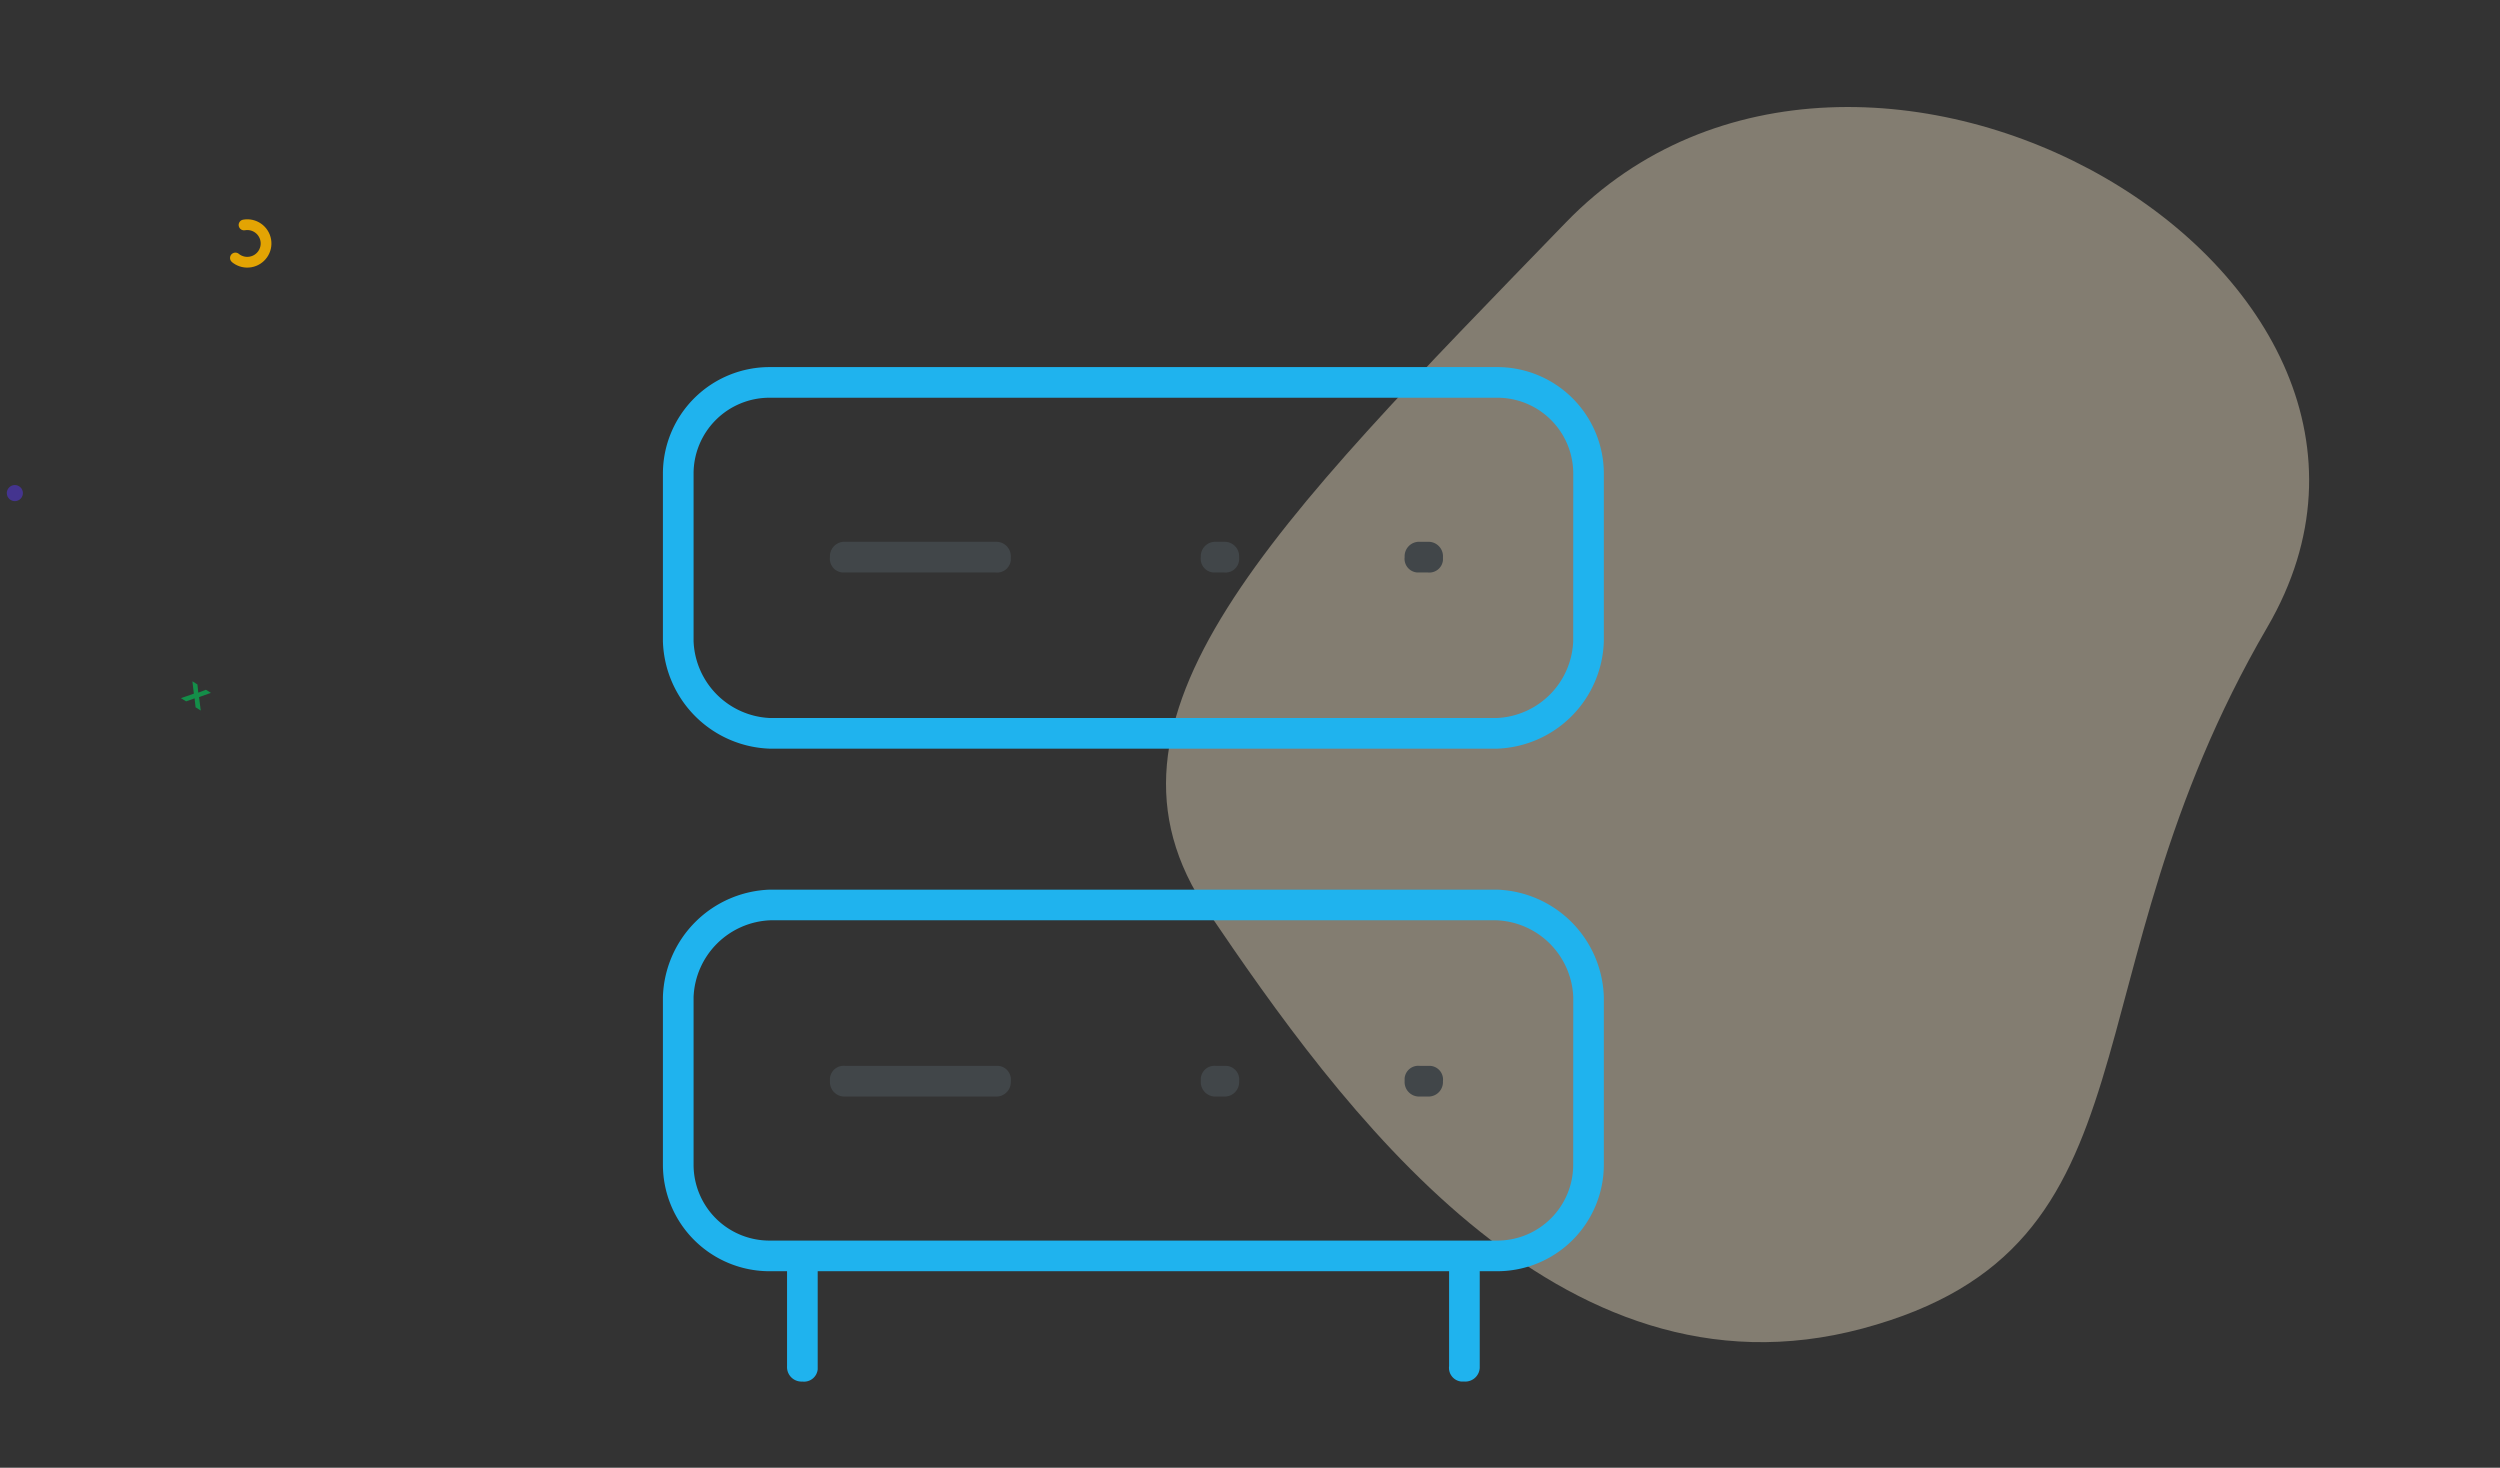 <svg xmlns="http://www.w3.org/2000/svg" width="465.923" height="273.546" viewBox="0 0 465.923 273.546">
  <rect x="0" y="0" width="465.923" height="273.546" fill="#333333" stroke="none"/>
  <g id="Group_27490" data-name="Group 27490" transform="translate(-2022.032 -4971.526)">
    <path id="Path_341" data-name="Path 341" d="M116.619,16.314C170.554,70.7,223.326,64.088,223.326,123.021s-65.506,83.472-106.707,97.742-66.2-30.094-106.707-97.742S62.684-38.074,116.619,16.314Z" transform="matrix(0.259, 0.966, -0.966, 0.259, 2430.153, 4971.526)" fill="#faebcd" opacity="0.401"/>
    <g id="Group_27489" data-name="Group 27489" transform="translate(2145.579 5039.941)">
      <g id="download_44_" data-name="download (44)" transform="translate(0 0)">
        <path id="Path_333" data-name="Path 333" d="M383.011,216.05H247.635a19.869,19.869,0,0,0-19.993,19.993v31.13a20.634,20.634,0,0,0,19.993,19.993H383.011A20.634,20.634,0,0,0,403,267.172v-31.13a19.869,19.869,0,0,0-19.993-19.993Zm14.279,51.122a14.916,14.916,0,0,1-14.281,14.281H247.638a14.916,14.916,0,0,1-14.281-14.281v-31.13a14.143,14.143,0,0,1,14.281-14.281H383.015A14.143,14.143,0,0,1,397.3,236.043Z" transform="translate(-227.642 -216.05)" fill="#1fb3ee"/>
        <path id="Path_334" data-name="Path 334" d="M311.134,271.14h-27.99A2.7,2.7,0,0,0,280.288,274a2.555,2.555,0,0,0,2.286,2.856h28.56a2.555,2.555,0,0,0,2.856-2.286V274a2.7,2.7,0,0,0-2.856-2.856Z" transform="translate(-249.156 -238.581)" fill="#414649"/>
        <path id="Path_335" data-name="Path 335" d="M401.514,271.14h-1.429A2.7,2.7,0,0,0,397.229,274a2.555,2.555,0,0,0,2.286,2.856h2a2.555,2.555,0,0,0,2.856-2.286V274a2.7,2.7,0,0,0-2.856-2.856Z" transform="translate(-296.984 -238.581)" fill="#414649"/>
        <path id="Path_336" data-name="Path 336" d="M465.794,271.14h-1.429A2.7,2.7,0,0,0,461.509,274a2.555,2.555,0,0,0,2.286,2.856h2a2.555,2.555,0,0,0,2.856-2.286V274a2.7,2.7,0,0,0-2.856-2.856Z" transform="translate(-323.274 -238.581)" fill="#414649"/>
        <path id="Path_337" data-name="Path 337" d="M311.74,436.379H283.18a2.555,2.555,0,0,0-2.856,2.286v.57a2.7,2.7,0,0,0,2.856,2.856h27.987a2.7,2.7,0,0,0,2.856-2.856,2.556,2.556,0,0,0-2.283-2.856Z" transform="translate(-249.189 -306.145)" fill="#414649"/>
        <path id="Path_338" data-name="Path 338" d="M402.12,436.379h-2a2.555,2.555,0,0,0-2.856,2.286v.57a2.7,2.7,0,0,0,2.856,2.856h1.429a2.7,2.7,0,0,0,2.856-2.856,2.559,2.559,0,0,0-2.286-2.856Z" transform="translate(-297.016 -306.145)" fill="#414649"/>
        <path id="Path_339" data-name="Path 339" d="M466.39,436.379h-2a2.555,2.555,0,0,0-2.856,2.286v.57a2.7,2.7,0,0,0,2.856,2.856h1.429a2.7,2.7,0,0,0,2.856-2.856,2.556,2.556,0,0,0-2.286-2.856Z" transform="translate(-323.302 -306.145)" fill="#414649"/>
        <path id="Path_340" data-name="Path 340" d="M383.011,380.83H247.635a20.634,20.634,0,0,0-19.993,19.993v31.13a19.869,19.869,0,0,0,19.993,19.993h3.142v17.707a2.7,2.7,0,0,0,2.856,2.856,2.555,2.555,0,0,0,2.856-2.286V451.945h117.67v17.707a2.555,2.555,0,0,0,2.286,2.856h.57a2.7,2.7,0,0,0,2.856-2.856V451.945h3.142A19.869,19.869,0,0,0,403,431.952v-31.13a20.634,20.634,0,0,0-19.993-19.993Zm14.279,51.125a14.143,14.143,0,0,1-14.281,14.281l-135.371,0a14.143,14.143,0,0,1-14.281-14.281v-31.13a14.916,14.916,0,0,1,14.281-14.281H383.015A14.916,14.916,0,0,1,397.3,400.823Z" transform="translate(-227.642 -283.444)" fill="#1fb3ee"/>
      </g>
    </g>
    <g id="Group_27501" data-name="Group 27501" transform="matrix(0.848, 0.53, -0.53, 0.848, -10278.567, 12264.8)">
      <g id="Ellipse_202" data-name="Ellipse 202" transform="translate(6628.241 -12683.557) rotate(-132)" fill="none" stroke="#e3a403" stroke-linecap="round" stroke-width="2" stroke-dasharray="14">
        <circle cx="4.5" cy="4.5" r="4.5" stroke="none"/>
        <circle cx="4.5" cy="4.5" r="3.5" fill="none"/>
      </g>
      <circle id="Ellipse_203" data-name="Ellipse 203" cx="1.5" cy="1.5" r="1.5" transform="translate(6615 -12629)" fill="#44348f"/>
      <path id="Path_355" data-name="Path 355" d="M0-.5,1.6-2.482.15-4.295H1.257L2.2-3.077l.921-1.218h1.1L2.757-2.454,4.359-.5H3.218L2.178-1.815,1.135-.5Z" transform="translate(6663 -12611)" fill="#148e49"/>
    </g>
  </g>
</svg>
